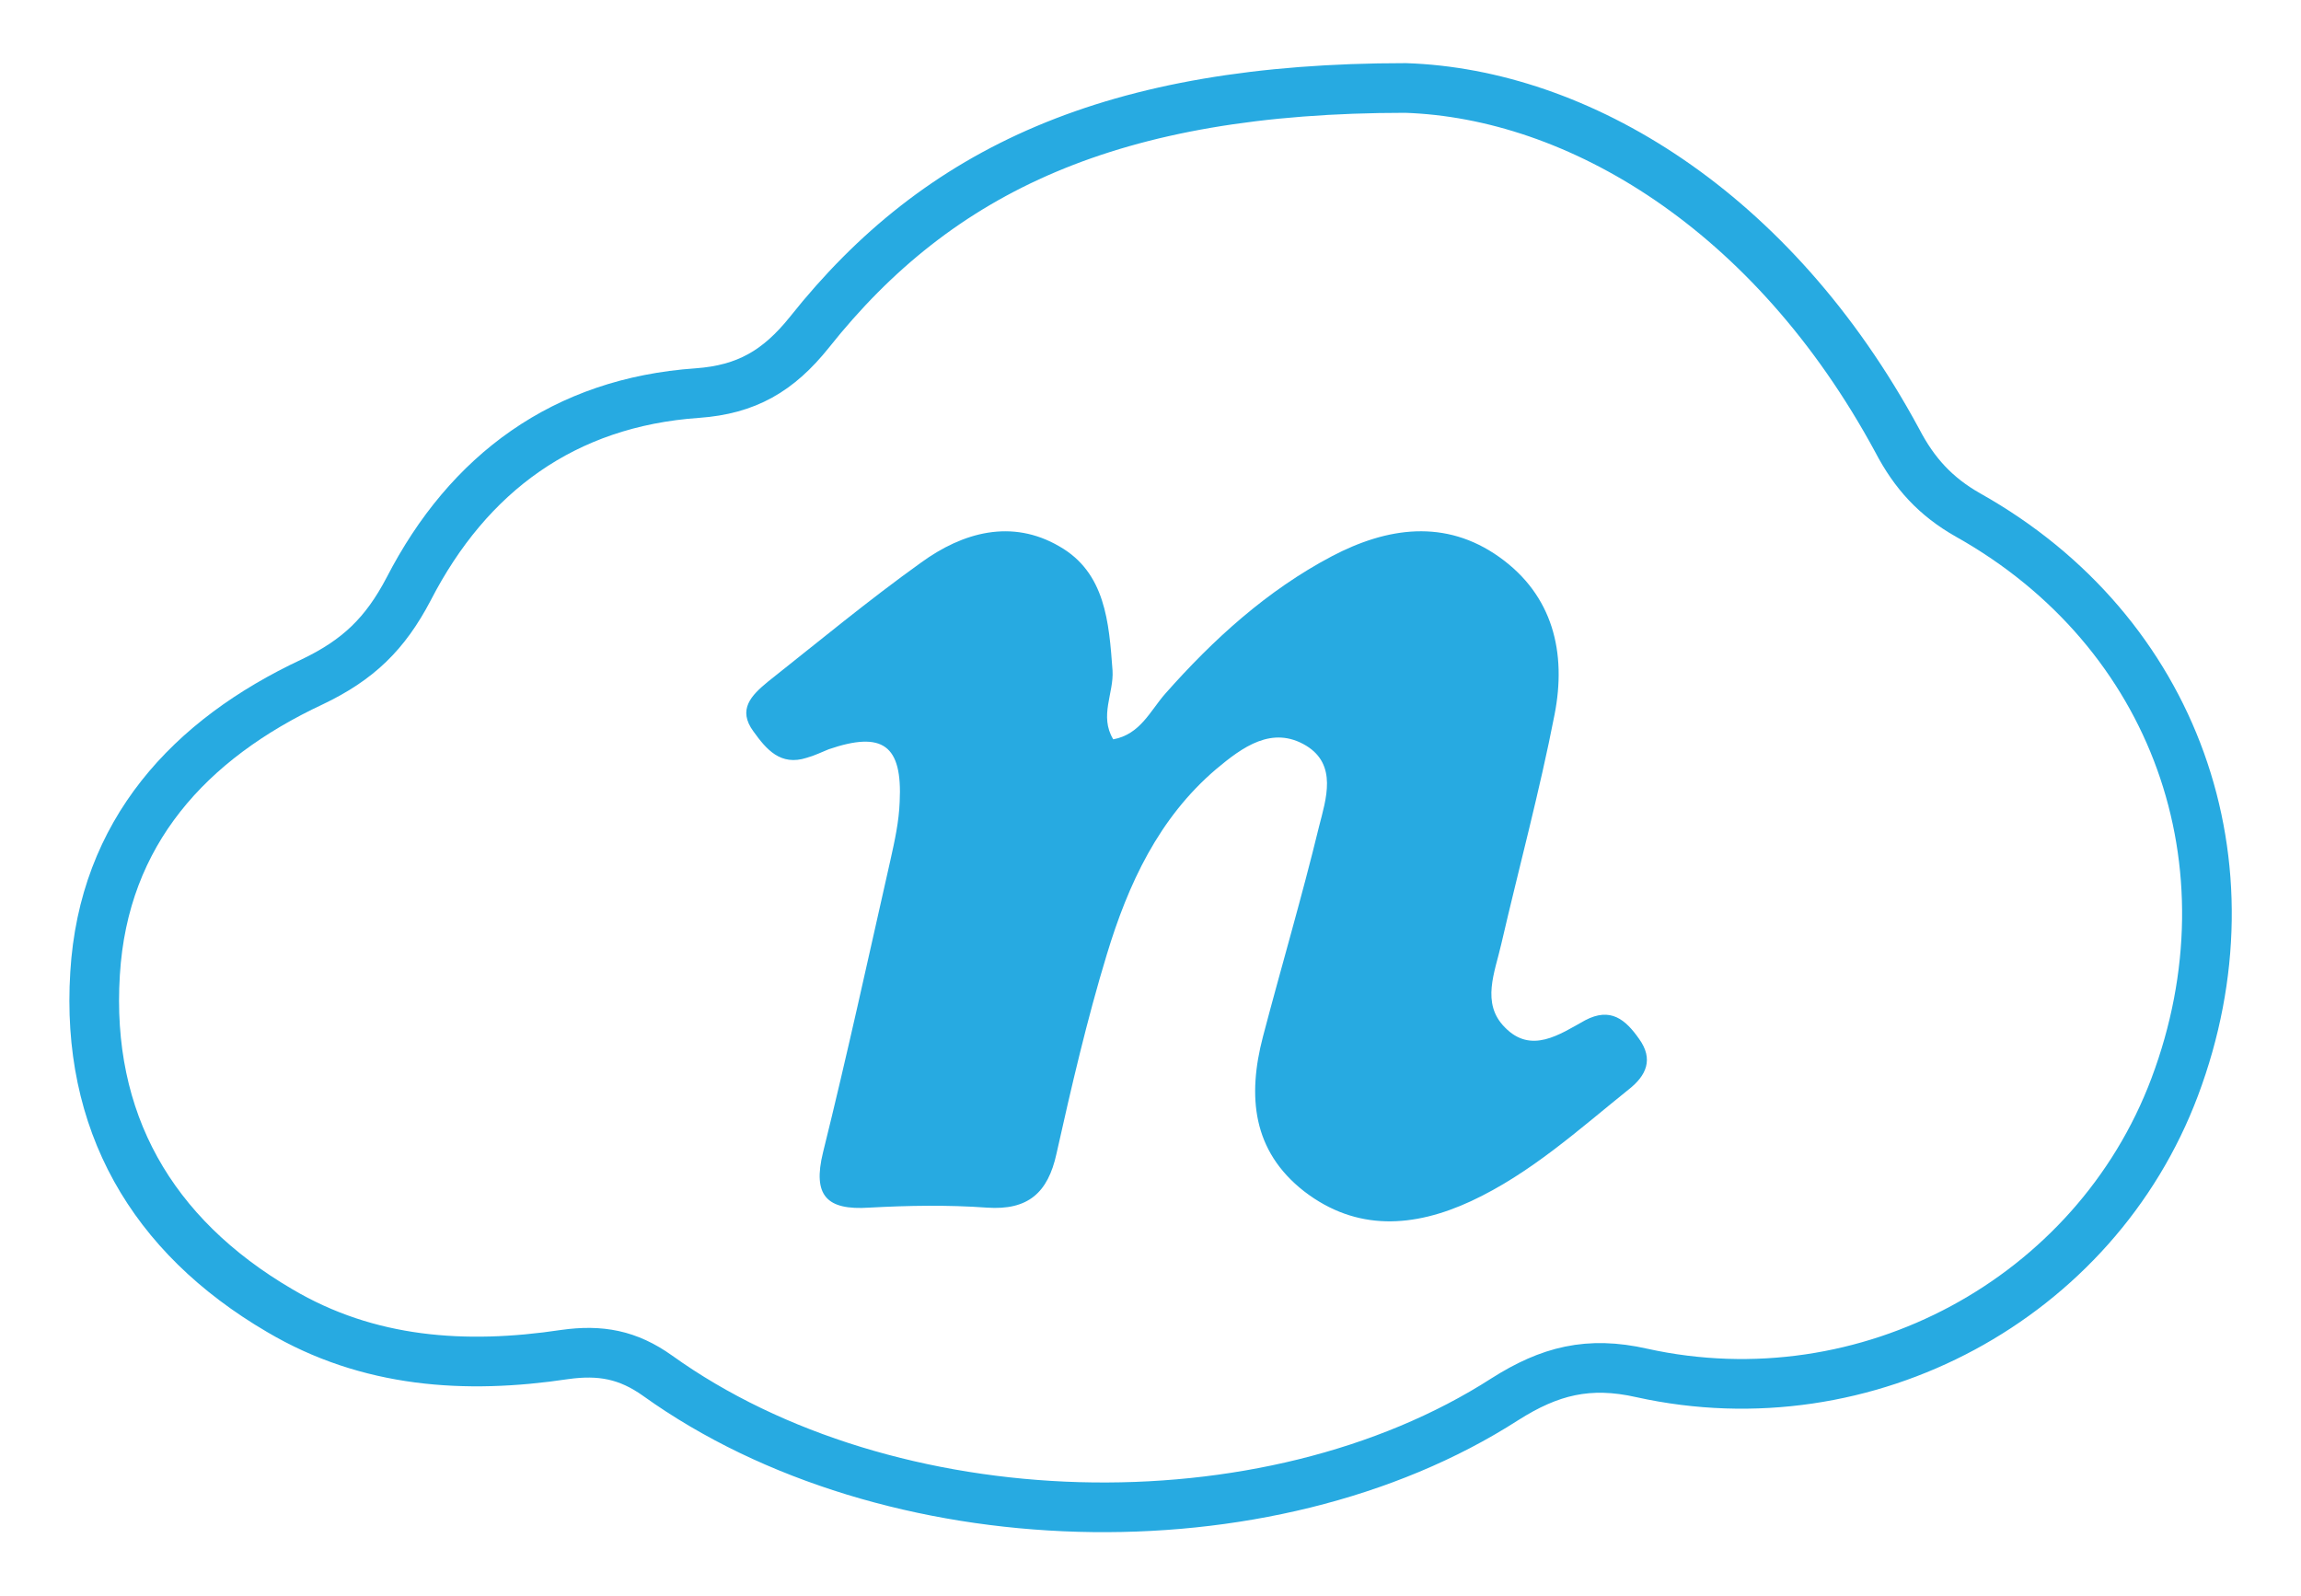 <?xml version="1.0" encoding="UTF-8"?> <!-- Generator: Adobe Illustrator 23.0.1, SVG Export Plug-In . SVG Version: 6.00 Build 0) --> <svg xmlns="http://www.w3.org/2000/svg" xmlns:xlink="http://www.w3.org/1999/xlink" id="Livello_1" x="0px" y="0px" viewBox="0 0 324.3 224.9" style="enable-background:new 0 0 324.3 224.9;" xml:space="preserve"> <style type="text/css"> .st0{fill:none;stroke:#27AAE1;stroke-width:7;stroke-miterlimit:10;} .st1{fill:#27AAE1;} </style> <g> <path class="st0" d="M306.5,153.2c11.8-31.4,0.1-64.2-29.1-80.6c-4.6-2.6-7.6-5.9-10-10.5c-17.6-32.6-45.1-48.9-69.3-49.7 c-41.3,0-65.8,11.5-84,34.4c-4.4,5.5-8.9,8.1-15.8,8.6C79.5,56.7,66,66.7,57.6,83C54.3,89.3,50.5,93,44,96.1 c-17.3,8.1-29.4,21.2-30.6,41.1c-1.3,20.8,7.9,36.9,26,47.5c12.5,7.4,26.2,8.3,40.2,6.2c5-0.7,8.9,0,13.1,3 c32.5,23.3,85.8,24.9,119.4,3.3c6.3-4,11.8-5.4,19.3-3.7C263.1,200.5,295.3,183,306.5,153.2z"></path> <path class="st1" d="M156.9,104.2c3.8-0.7,5.2-4,7.3-6.4c6.8-7.7,14.4-14.6,23.5-19.4c7.8-4.1,16-5.3,23.6,0.1 c7.6,5.4,9.5,13.5,7.8,22.2c-2.1,10.8-5,21.5-7.5,32.3c-0.9,4-2.9,8.4,0.5,11.8c3.7,3.8,7.7,1,11.3-1c3.6-1.9,5.7-0.1,7.6,2.6 c2.1,2.9,1,5.2-1.4,7.1c-7.1,5.7-13.9,11.9-22.3,15.8c-8,3.7-16.1,4.3-23.5-1.4c-7.3-5.7-8-13.4-5.8-21.8 c2.6-9.9,5.5-19.7,7.9-29.6c1-3.9,2.6-8.7-1.8-11.4c-4.8-2.9-9,0.2-12.7,3.3c-8.1,6.9-12.4,16.2-15.4,26.1 c-2.8,9.2-5,18.7-7.1,28.1c-1.2,5.5-4,8-9.8,7.6c-5.5-0.4-11.1-0.3-16.6,0c-6,0.4-8-1.7-6.5-7.8c3.4-13.7,6.4-27.5,9.5-41.2 c0.6-2.7,1.2-5.4,1.3-8.2c0.4-8-2.4-10-10-7.4c-1,0.4-2,0.9-3.1,1.2c-3.7,1.2-5.7-1.2-7.5-3.7c-2.3-3.1-0.3-5.1,2-7 c7.2-5.7,14.2-11.5,21.6-16.8c5.9-4.3,12.8-6.2,19.5-2.3c6.5,3.7,7,10.7,7.5,17.5C157,97.7,154.9,100.9,156.9,104.2z"></path> </g> </svg> 